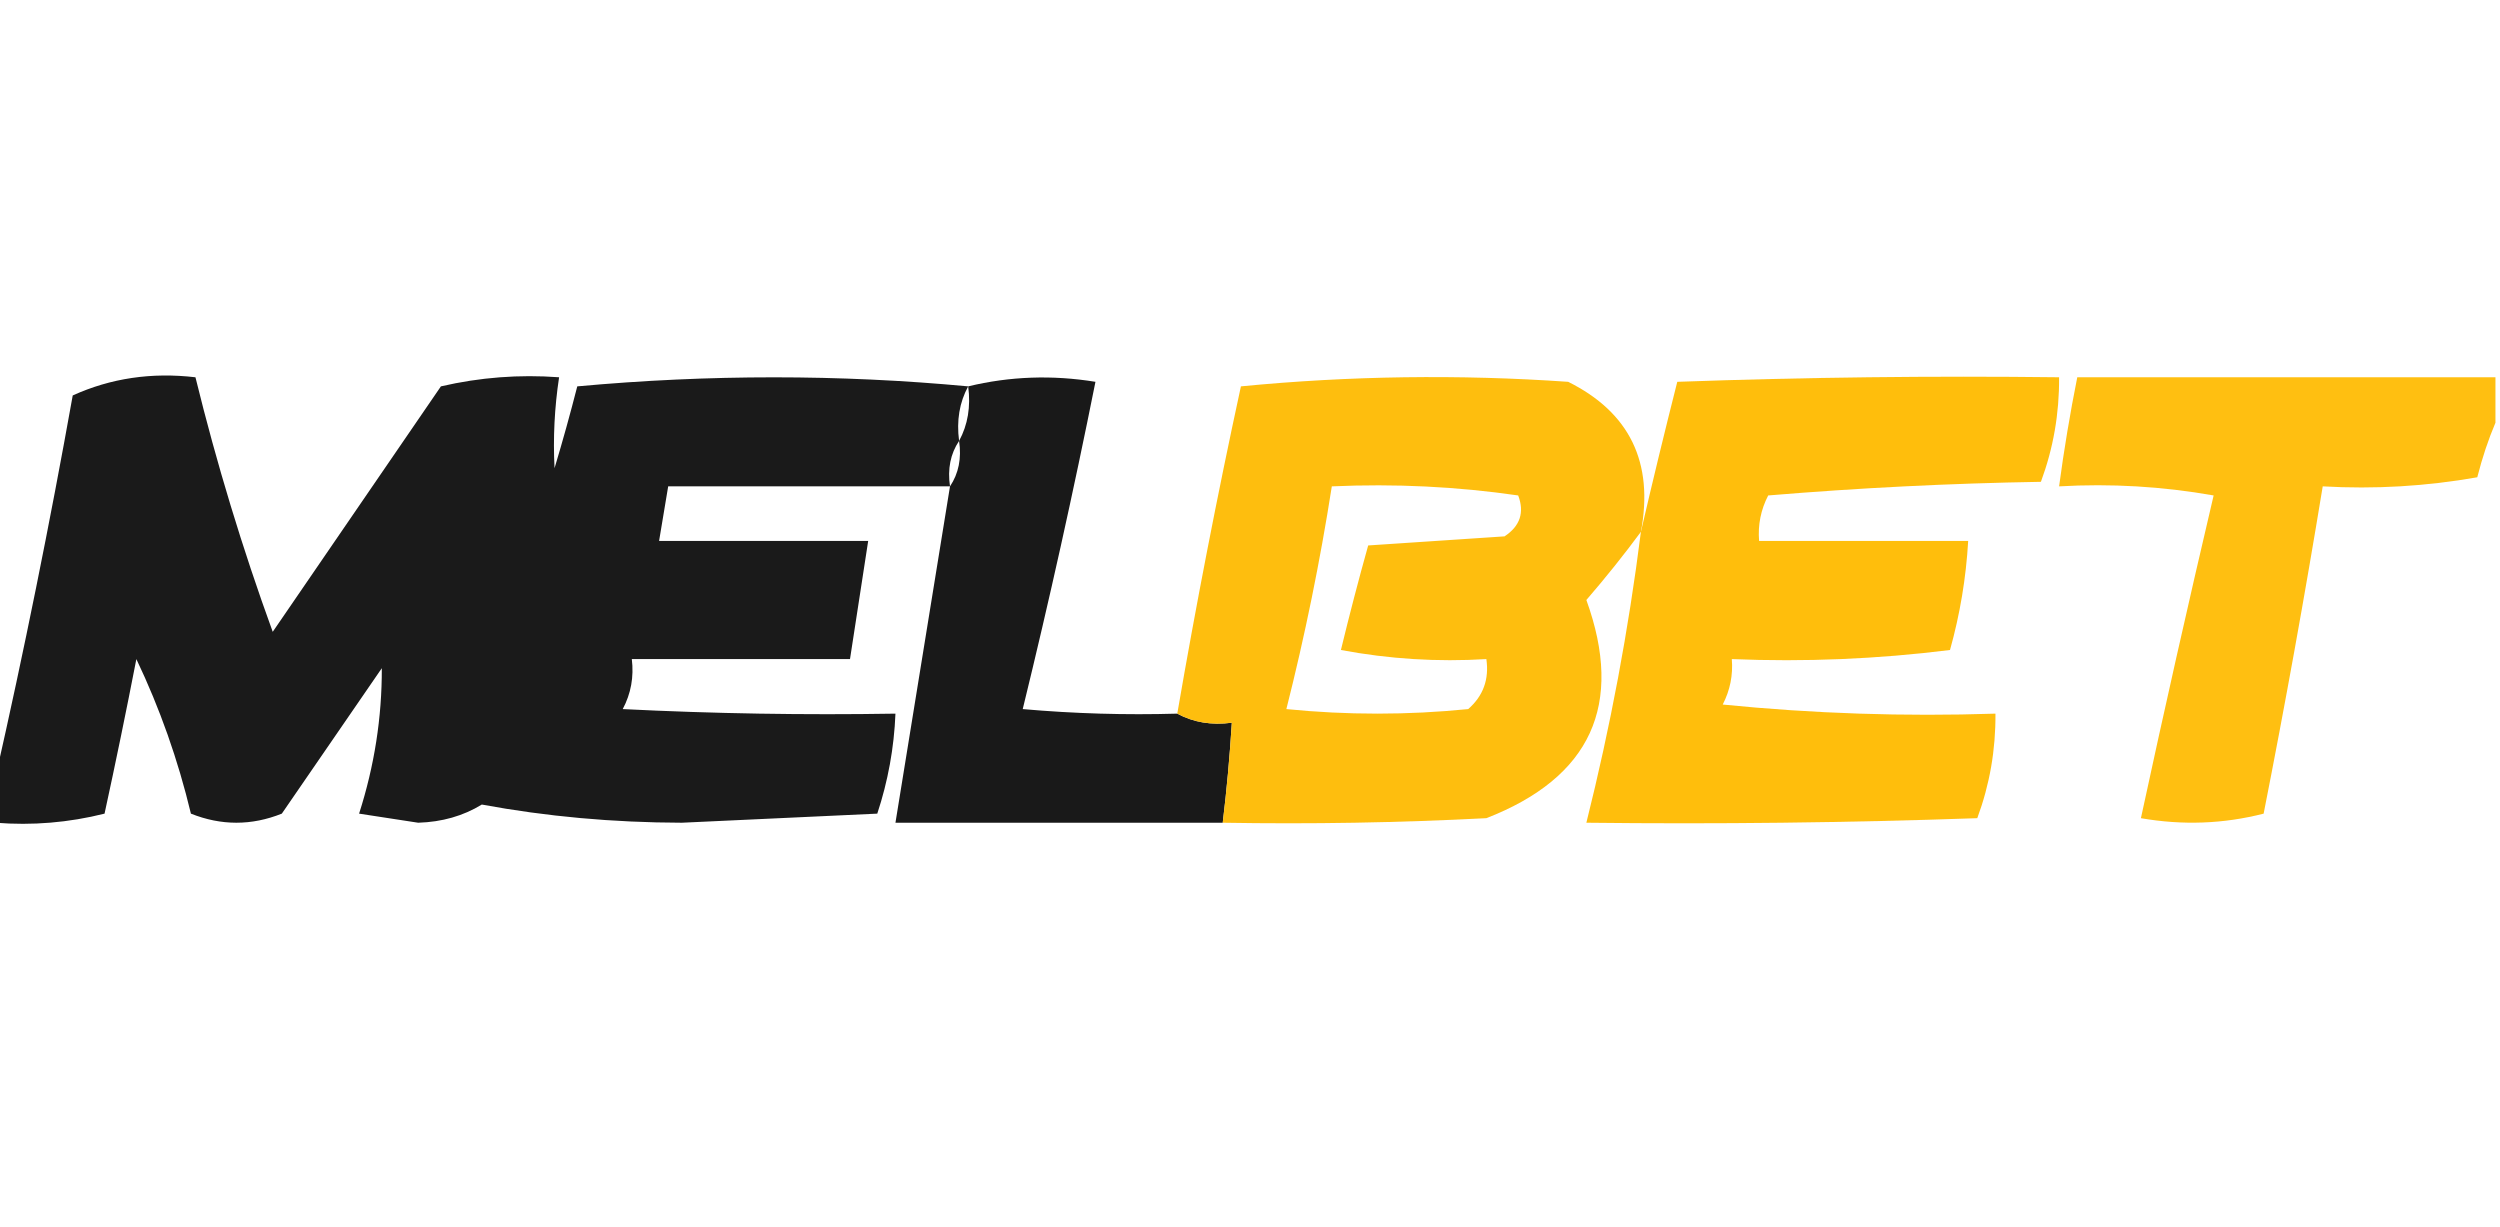 <?xml version="1.0" encoding="UTF-8"?>
<!DOCTYPE svg PUBLIC "-//W3C//DTD SVG 1.1//EN" "http://www.w3.org/Graphics/SVG/1.1/DTD/svg11.dtd">
<svg xmlns="http://www.w3.org/2000/svg" version="1.1" width="275px" height="135px" style="shape-rendering:geometricPrecision; text-rendering:geometricPrecision; image-rendering:optimizeQuality; fill-rule:evenodd; clip-rule:evenodd" xmlns:xlink="http://www.w3.org/1999/xlink">
<g><path style="opacity:0.897" fill="#000000" d="M 106.5,42.5 C 105.539,44.265 105.205,46.265 105.5,48.5C 104.549,49.919 104.216,51.585 104.5,53.5C 94.167,53.5 83.833,53.5 73.5,53.5C 73.167,55.5 72.833,57.5 72.5,59.5C 80.167,59.5 87.833,59.5 95.5,59.5C 94.833,63.833 94.167,68.167 93.5,72.5C 85.5,72.5 77.5,72.5 69.5,72.5C 69.739,74.467 69.406,76.3 68.5,78C 78.494,78.5 88.494,78.666 98.5,78.5C 98.348,82.262 97.681,85.928 96.5,89.5C 89.333,89.833 82.167,90.167 75,90.5C 67.43,90.481 60.097,89.815 53,88.5C 50.959,89.752 48.625,90.419 46,90.5C 43.833,90.167 41.667,89.833 39.5,89.5C 41.182,84.264 42.015,78.931 42,73.5C 38.333,78.833 34.667,84.167 31,89.5C 27.667,90.833 24.333,90.833 21,89.5C 19.584,83.584 17.584,77.918 15,72.5C 13.895,78.194 12.728,83.86 11.5,89.5C 7.555,90.491 3.555,90.824 -0.5,90.5C -0.5,88.833 -0.5,87.167 -0.5,85.5C 2.628,71.696 5.461,57.696 8,43.5C 12.178,41.601 16.678,40.935 21.5,41.5C 23.825,50.976 26.658,60.309 30,69.5C 36.167,60.5 42.333,51.5 48.5,42.5C 52.783,41.508 57.116,41.174 61.5,41.5C 60.995,44.841 60.828,48.175 61,51.5C 61.897,48.51 62.731,45.51 63.5,42.5C 77.995,41.174 92.328,41.174 106.5,42.5 Z"/></g>
<g><path style="opacity:0.899" fill="#000000" d="M 129.5,78.5 C 131.265,79.461 133.265,79.795 135.5,79.5C 135.276,83.179 134.942,86.846 134.5,90.5C 122.5,90.5 110.5,90.5 98.5,90.5C 100.5,78.167 102.5,65.833 104.5,53.5C 105.451,52.081 105.784,50.415 105.5,48.5C 106.461,46.735 106.795,44.735 106.5,42.5C 111.081,41.393 115.748,41.227 120.5,42C 118.088,54.062 115.421,66.062 112.5,78C 118.157,78.499 123.824,78.666 129.5,78.5 Z"/></g>
<g><path style="opacity:0.942" fill="#febb00" d="M 180.5,58.5 C 178.639,61.022 176.639,63.522 174.5,66C 178.666,77.522 174.999,85.522 163.5,90C 153.839,90.5 144.172,90.666 134.5,90.5C 134.942,86.846 135.276,83.179 135.5,79.5C 133.265,79.795 131.265,79.461 129.5,78.5C 131.577,66.45 133.91,54.45 136.5,42.5C 148.486,41.334 160.486,41.167 172.5,42C 179.268,45.372 181.935,50.872 180.5,58.5 Z M 146.5,53.5 C 153.422,53.188 160.256,53.521 167,54.5C 167.711,56.367 167.211,57.867 165.5,59C 160.5,59.333 155.5,59.667 150.5,60C 149.44,63.792 148.44,67.626 147.5,71.5C 152.792,72.495 158.125,72.828 163.5,72.5C 163.822,74.722 163.155,76.556 161.5,78C 154.833,78.667 148.167,78.667 141.5,78C 143.54,69.934 145.206,61.768 146.5,53.5 Z"/></g>
<g><path style="opacity:0.951" fill="#ffbb00" d="M 180.5,58.5 C 181.755,53.08 183.088,47.58 184.5,42C 198.496,41.5 212.496,41.333 226.5,41.5C 226.531,45.484 225.864,49.317 224.5,53C 214.483,53.168 204.483,53.668 194.5,54.5C 193.691,56.071 193.357,57.738 193.5,59.5C 201.167,59.5 208.833,59.5 216.5,59.5C 216.265,63.577 215.598,67.577 214.5,71.5C 206.528,72.498 198.528,72.831 190.5,72.5C 190.643,74.262 190.309,75.929 189.5,77.5C 199.478,78.499 209.478,78.832 219.5,78.5C 219.531,82.484 218.864,86.317 217.5,90C 203.171,90.5 188.837,90.667 174.5,90.5C 177.141,79.962 179.141,69.296 180.5,58.5 Z"/></g>
<g><path style="opacity:0.93" fill="#ffbb00" d="M 274.5,41.5 C 274.5,43.167 274.5,44.833 274.5,46.5C 273.717,48.343 273.05,50.343 272.5,52.5C 266.872,53.495 261.206,53.829 255.5,53.5C 253.529,65.523 251.362,77.523 249,89.5C 244.587,90.632 240.087,90.799 235.5,90C 238.052,78.169 240.719,66.336 243.5,54.5C 237.872,53.505 232.206,53.171 226.5,53.5C 227.038,49.476 227.705,45.476 228.5,41.5C 243.833,41.5 259.167,41.5 274.5,41.5 Z"/></g>
</svg>
